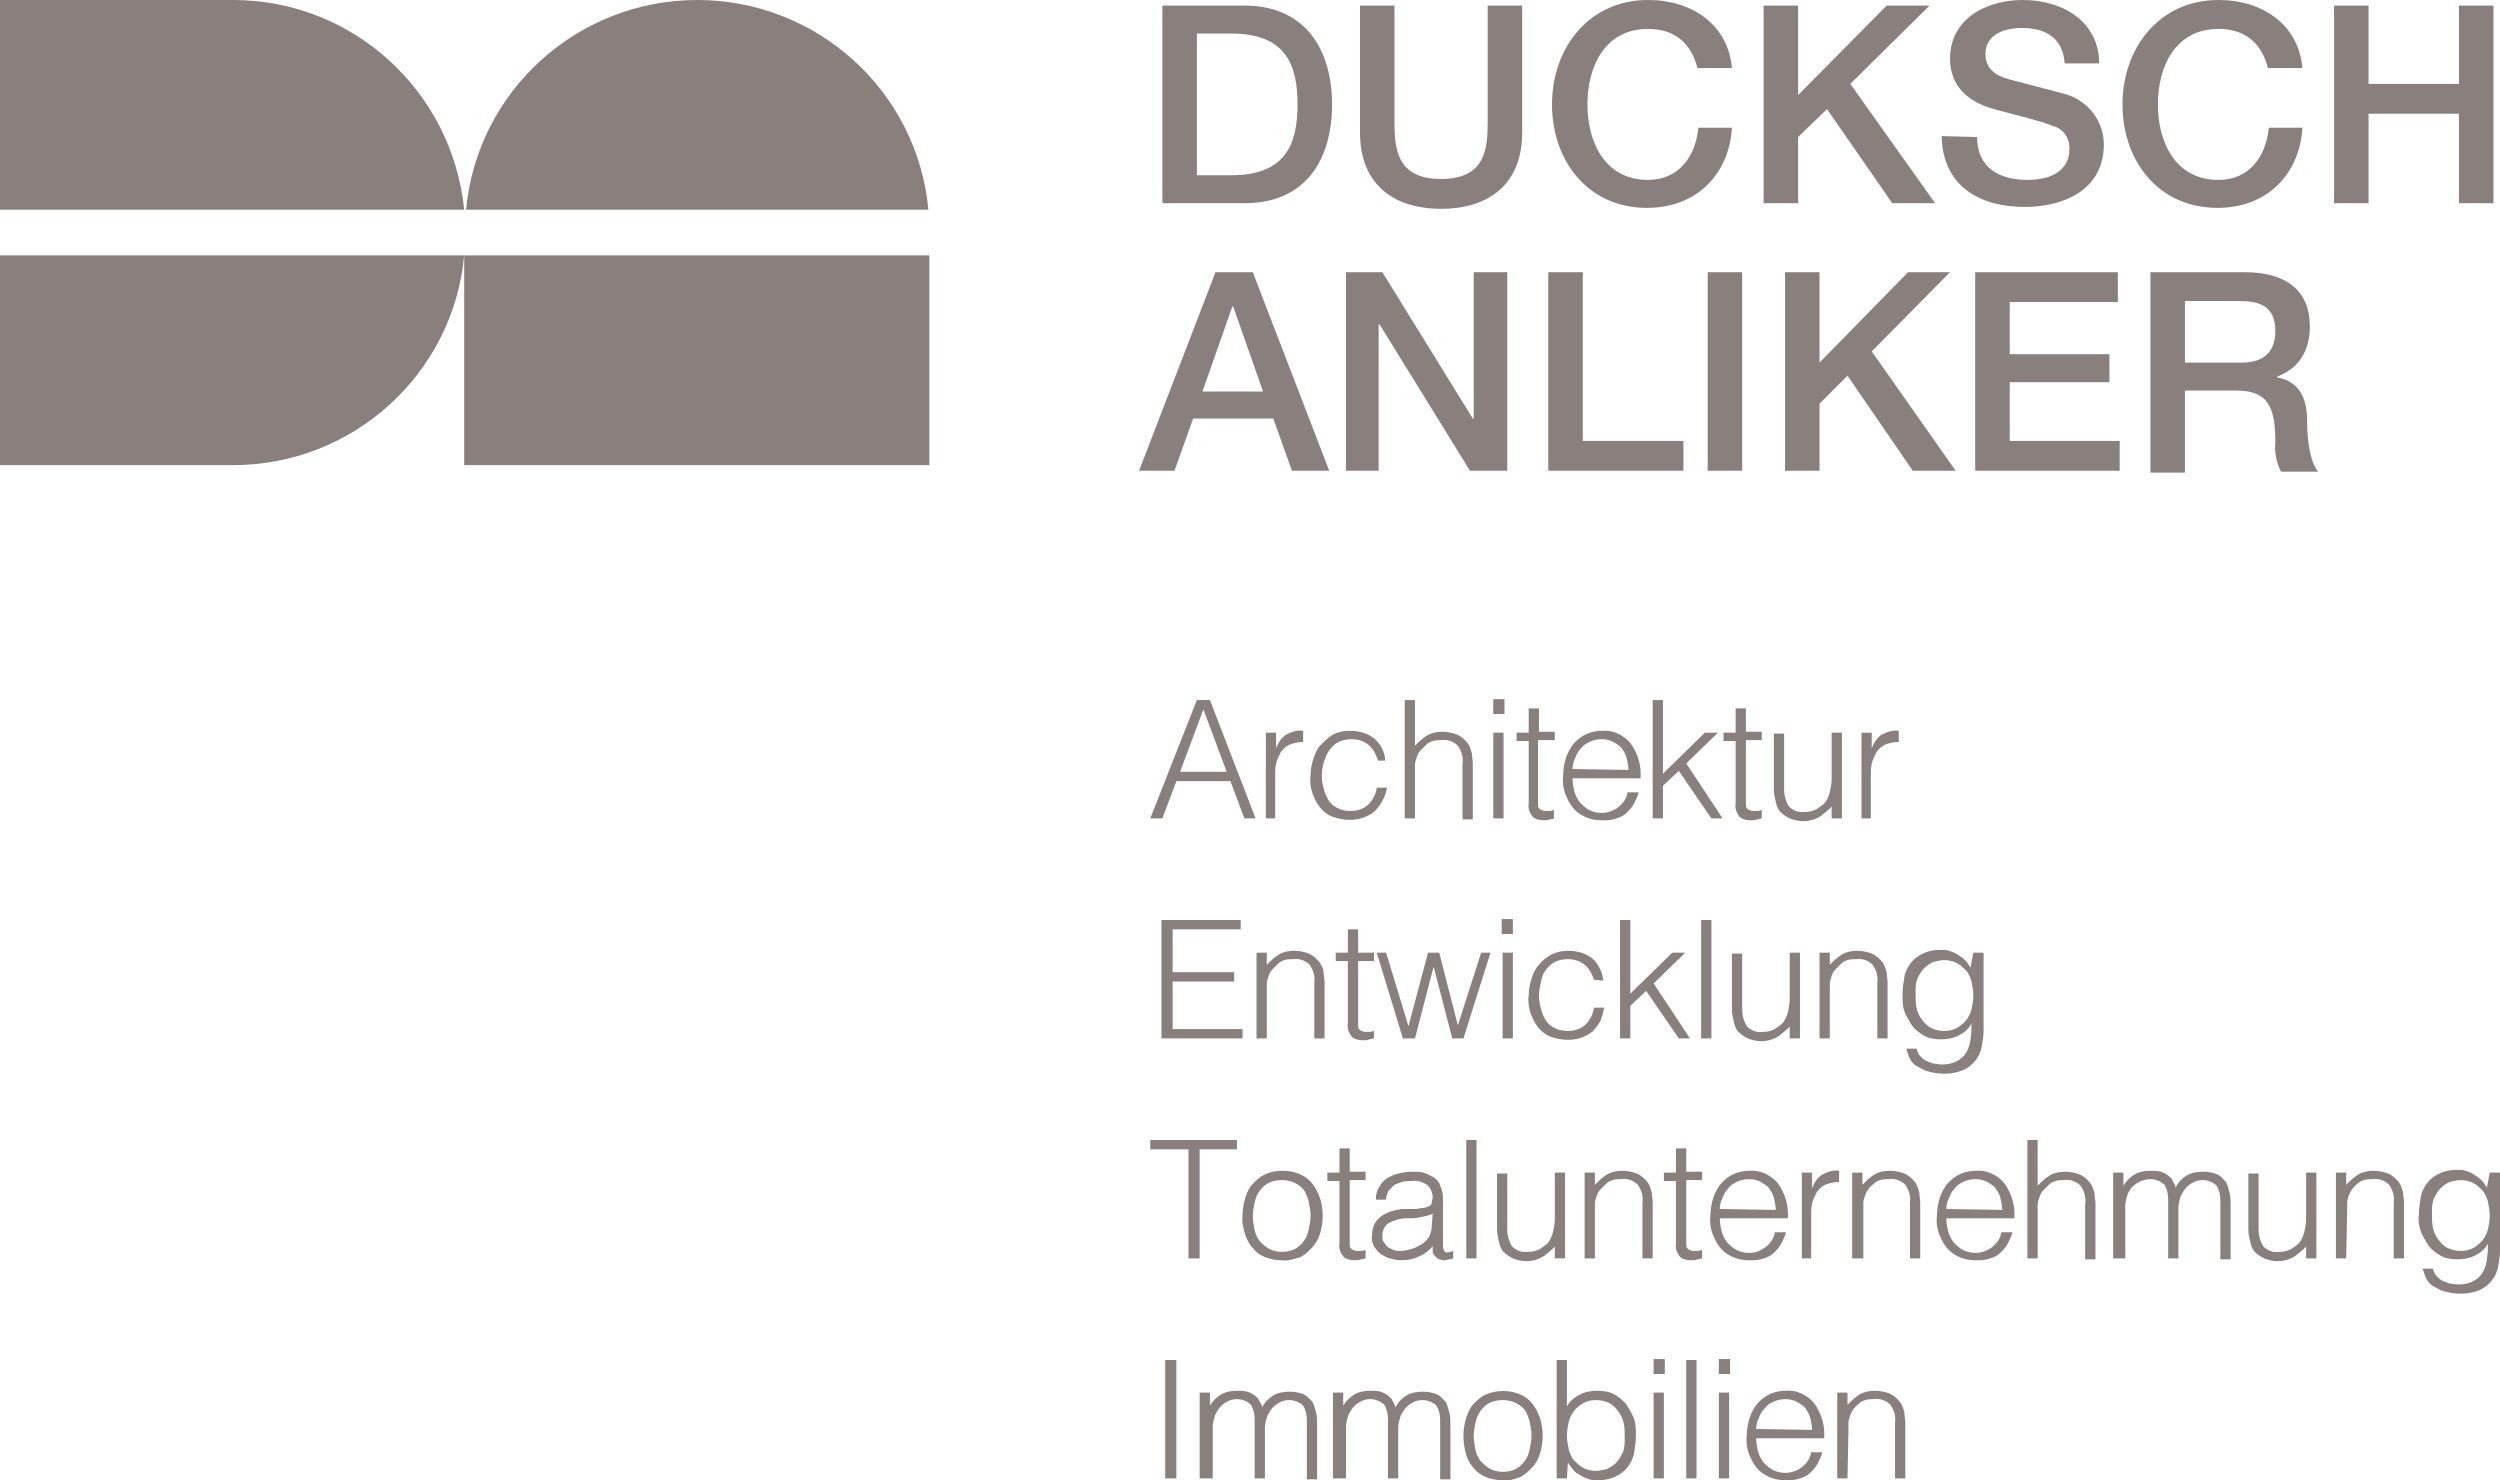 <?xml version="1.0" encoding="utf-8"?>
<!-- Generator: Adobe Illustrator 22.0.1, SVG Export Plug-In . SVG Version: 6.00 Build 0)  -->
<svg version="1.1" id="Ebene_1" xmlns="http://www.w3.org/2000/svg" xmlns:xlink="http://www.w3.org/1999/xlink" x="0px" y="0px"
	 viewBox="0 0 268.2 158.8" style="enable-background:new 0 0 268.2 158.8;" xml:space="preserve">
<style type="text/css">
	.st0{clip-path:url(#SVGID_2_);fill:#897F7C;}
	.st1{clip-path:url(#SVGID_4_);fill:#897F7C;}
	.st2{clip-path:url(#SVGID_6_);fill:#897F7C;}
	.st3{clip-path:url(#SVGID_8_);fill:#897F7C;}
	.st4{clip-path:url(#SVGID_10_);fill:#897F7C;}
	.st5{clip-path:url(#SVGID_12_);fill:#897F7C;}
	.st6{clip-path:url(#SVGID_14_);fill:#897F7C;}
	.st7{clip-path:url(#SVGID_16_);fill:#897F7C;}
	.st8{clip-path:url(#SVGID_18_);fill:#897F7C;}
	.st9{clip-path:url(#SVGID_20_);fill:#897F7C;}
	.st10{clip-path:url(#SVGID_22_);fill:#897F7C;}
	.st11{clip-path:url(#SVGID_24_);fill:#897F7C;}
	.st12{clip-path:url(#SVGID_26_);fill:#897F7C;}
	.st13{clip-path:url(#SVGID_28_);fill:#897F7C;}
	.st14{clip-path:url(#SVGID_30_);fill:#897F7C;}
	.st15{clip-path:url(#SVGID_32_);fill:#897F7C;}
	.st16{clip-path:url(#SVGID_34_);fill:#897F7C;}
	.st17{clip-path:url(#SVGID_36_);fill:#897F7C;}
	.st18{clip-path:url(#SVGID_38_);fill:#897F7C;}
	.st19{clip-path:url(#SVGID_40_);fill:#897F7C;}
	.st20{clip-path:url(#SVGID_42_);fill:#897F7C;}
	.st21{clip-path:url(#SVGID_44_);fill:#897F7C;}
	.st22{clip-path:url(#SVGID_46_);fill:#897F7C;}
	.st23{clip-path:url(#SVGID_48_);fill:#897F7C;}
	.st24{clip-path:url(#SVGID_50_);fill:#897F7C;}
	.st25{clip-path:url(#SVGID_52_);fill:#897F7C;}
	.st26{clip-path:url(#SVGID_54_);fill:#897F7C;}
	.st27{clip-path:url(#SVGID_56_);fill:#897F7C;}
	.st28{clip-path:url(#SVGID_58_);fill:#897F7C;}
	.st29{clip-path:url(#SVGID_60_);fill:#897F7C;}
	.st30{clip-path:url(#SVGID_62_);fill:#897F7C;}
	.st31{clip-path:url(#SVGID_64_);fill:#897F7C;}
	.st32{clip-path:url(#SVGID_66_);fill:#897F7C;}
	.st33{clip-path:url(#SVGID_68_);fill:#897F7C;}
	.st34{clip-path:url(#SVGID_70_);fill:#897F7C;}
	.st35{clip-path:url(#SVGID_72_);fill:#897F7C;}
	.st36{clip-path:url(#SVGID_74_);fill:#897F7C;}
	.st37{clip-path:url(#SVGID_76_);fill:#897F7C;}
	.st38{clip-path:url(#SVGID_78_);fill:#897F7C;}
	.st39{clip-path:url(#SVGID_80_);fill:#897F7C;}
	.st40{clip-path:url(#SVGID_82_);fill:#897F7C;}
	.st41{clip-path:url(#SVGID_84_);fill:#897F7C;}
	.st42{clip-path:url(#SVGID_86_);fill:#897F7C;}
	.st43{clip-path:url(#SVGID_88_);fill:#897F7C;}
	.st44{clip-path:url(#SVGID_90_);fill:#897F7C;}
	.st45{clip-path:url(#SVGID_92_);fill:#897F7C;}
	.st46{clip-path:url(#SVGID_94_);fill:#897F7C;}
	.st47{clip-path:url(#SVGID_96_);fill:#897F7C;}
	.st48{clip-path:url(#SVGID_98_);fill:#897F7C;}
	.st49{clip-path:url(#SVGID_100_);fill:#897F7C;}
	.st50{clip-path:url(#SVGID_102_);fill:#897F7C;}
	.st51{clip-path:url(#SVGID_104_);fill:#897F7C;}
	.st52{clip-path:url(#SVGID_106_);fill:#897F7C;}
	.st53{clip-path:url(#SVGID_108_);fill:#897F7C;}
	.st54{clip-path:url(#SVGID_110_);fill:#897F7C;}
	.st55{clip-path:url(#SVGID_112_);fill:#897F7C;}
	.st56{clip-path:url(#SVGID_114_);fill:#897F7C;}
	.st57{clip-path:url(#SVGID_116_);fill:#897F7C;}
	.st58{clip-path:url(#SVGID_118_);fill:#897F7C;}
	.st59{clip-path:url(#SVGID_120_);fill:#897F7C;}
	.st60{clip-path:url(#SVGID_122_);fill:#897F7C;}
	.st61{clip-path:url(#SVGID_124_);fill:#897F7C;}
	.st62{clip-path:url(#SVGID_126_);fill:#897F7C;}
	.st63{clip-path:url(#SVGID_128_);fill:#897F7C;}
	.st64{clip-path:url(#SVGID_130_);fill:#897F7C;}
	.st65{clip-path:url(#SVGID_132_);fill:#897F7C;}
	.st66{clip-path:url(#SVGID_134_);fill:#897F7C;}
</style>
<g>
	<defs>
		<path id="SVGID_1_" d="M126.6,82.8h5l-2.5-6.7L126.6,82.8z M123.4,87.8l5-12.7h1.4l4.9,12.7h-1.2l-1.5-4h-5.8l-1.5,4H123.4z"/>
	</defs>
	<clipPath id="SVGID_2_">
		<use xlink:href="#SVGID_1_"  style="overflow:visible;"/>
	</clipPath>
	<rect x="118.4" y="70.1" class="st0" width="21.3" height="22.7"/>
</g>
<g>
	<defs>
		<path id="SVGID_3_" d="M136.9,87.8h-1.1v-9.2h1.1v1.7h0c0.2-0.6,0.6-1.2,1.1-1.5c0.6-0.3,1.2-0.5,1.8-0.4v1.2
			c-0.5,0-1,0.1-1.5,0.3c-0.4,0.2-0.7,0.5-0.9,0.8c-0.2,0.4-0.4,0.8-0.5,1.2c-0.1,0.5-0.1,1-0.1,1.5V87.8z"/>
	</defs>
	<clipPath id="SVGID_4_">
		<use xlink:href="#SVGID_3_"  style="overflow:visible;"/>
	</clipPath>
	<rect x="130.9" y="73.4" class="st1" width="14.1" height="19.4"/>
</g>
<g>
	<defs>
		<path id="SVGID_5_" d="M147.8,81.5c-0.2-0.6-0.5-1.2-1-1.6c-0.5-0.4-1.1-0.6-1.8-0.6c-0.5,0-1,0.1-1.4,0.3c-0.4,0.2-0.7,0.5-1,0.9
			c-0.3,0.4-0.4,0.8-0.6,1.3c-0.1,0.5-0.2,0.9-0.2,1.4c0,0.5,0.1,1,0.2,1.4c0.1,0.4,0.3,0.9,0.5,1.2c0.2,0.4,0.6,0.7,1,0.9
			c0.4,0.2,0.9,0.3,1.4,0.3c0.7,0,1.4-0.2,1.9-0.7c0.5-0.5,0.8-1.1,0.9-1.8h1.1c-0.1,0.5-0.2,0.9-0.5,1.4c-0.2,0.4-0.5,0.8-0.8,1.1
			c-0.3,0.3-0.7,0.5-1.2,0.7c-1.1,0.4-2.3,0.3-3.4-0.1c-0.5-0.2-1-0.6-1.3-1c-0.4-0.5-0.6-1-0.8-1.5c-0.2-0.6-0.3-1.3-0.2-1.9
			c0-0.6,0.1-1.2,0.3-1.8c0.2-0.6,0.4-1.1,0.8-1.5c0.4-0.4,0.8-0.8,1.3-1.1c0.6-0.3,1.2-0.4,1.8-0.4c0.9,0,1.8,0.2,2.6,0.8
			c0.7,0.6,1.2,1.5,1.2,2.4H147.8z"/>
	</defs>
	<clipPath id="SVGID_6_">
		<use xlink:href="#SVGID_5_"  style="overflow:visible;"/>
	</clipPath>
	<rect x="135.8" y="73.4" class="st2" width="18.2" height="19.7"/>
</g>
<g>
	<defs>
		<path id="SVGID_7_" d="M150.7,87.8V75.1h1.1v4.9c0.4-0.4,0.8-0.8,1.3-1.1c0.5-0.3,1.1-0.4,1.6-0.4c0.5,0,1.1,0.1,1.6,0.3
			c0.5,0.2,0.9,0.6,1.2,1c0.2,0.3,0.3,0.7,0.4,1c0,0.4,0.1,0.7,0.1,1.1v6h-1.1v-6c0.1-0.7-0.1-1.3-0.5-1.9c-0.5-0.5-1.2-0.7-1.8-0.6
			c-0.3,0-0.6,0-0.9,0.1c-0.3,0.1-0.5,0.2-0.7,0.4c-0.2,0.2-0.4,0.4-0.6,0.6c-0.2,0.2-0.3,0.4-0.4,0.7c-0.1,0.3-0.2,0.6-0.2,0.8
			c0,0.3,0,0.6,0,0.9v4.9H150.7z"/>
	</defs>
	<clipPath id="SVGID_8_">
		<use xlink:href="#SVGID_7_"  style="overflow:visible;"/>
	</clipPath>
	<rect x="145.7" y="70.1" class="st3" width="17.3" height="22.7"/>
</g>
<g>
	<defs>
		<path id="SVGID_9_" d="M160.2,87.8v-9.2h1.1v9.2L160.2,87.8z M160.2,76.6v-1.6h1.2v1.6H160.2z"/>
	</defs>
	<clipPath id="SVGID_10_">
		<use xlink:href="#SVGID_9_"  style="overflow:visible;"/>
	</clipPath>
	<rect x="155.2" y="70.1" class="st4" width="11.2" height="22.7"/>
</g>
<g>
	<defs>
		<path id="SVGID_11_" d="M166.8,87.8c-0.1,0-0.3,0.1-0.5,0.1c-0.2,0.1-0.5,0.1-0.7,0.1c-0.4,0-0.9-0.1-1.2-0.4
			c-0.3-0.4-0.5-0.9-0.4-1.4v-6.7h-1.3v-0.9h1.3v-2.6h1.1v2.5h1.7v0.9H165v6.3c0,0.2,0,0.4,0,0.6c0,0.1,0,0.3,0.1,0.4
			c0.1,0.1,0.2,0.2,0.3,0.2c0.2,0.1,0.3,0.1,0.5,0.1c0.1,0,0.3,0,0.4,0c0.1,0,0.3-0.1,0.4-0.1V87.8z"/>
	</defs>
	<clipPath id="SVGID_12_">
		<use xlink:href="#SVGID_11_"  style="overflow:visible;"/>
	</clipPath>
	<rect x="157.6" y="71.1" class="st5" width="14.1" height="22"/>
</g>
<g>
	<defs>
		<path id="SVGID_13_" d="M174.7,82.6c0-0.4-0.1-0.9-0.2-1.3c-0.1-0.4-0.3-0.7-0.5-1c-0.2-0.3-0.6-0.5-0.9-0.7
			c-0.4-0.2-0.8-0.3-1.3-0.3c-0.4,0-0.9,0.1-1.3,0.3c-0.4,0.2-0.7,0.4-0.9,0.7c-0.3,0.3-0.5,0.7-0.6,1c-0.2,0.4-0.3,0.8-0.3,1.2
			L174.7,82.6z M168.7,83.5c0,0.5,0.1,1,0.2,1.4c0.1,0.4,0.3,0.8,0.6,1.2c0.3,0.3,0.6,0.6,1,0.8c1,0.5,2.2,0.4,3.1-0.3
			c0.5-0.4,0.9-0.9,1-1.6h1.2c-0.1,0.4-0.3,0.8-0.5,1.2c-0.2,0.4-0.5,0.7-0.8,1c-0.3,0.3-0.7,0.5-1.1,0.6c-0.5,0.2-1,0.2-1.5,0.2
			c-0.7,0-1.3-0.1-1.9-0.4c-0.5-0.2-1-0.6-1.3-1c-0.4-0.5-0.6-1-0.8-1.5c-0.2-0.6-0.3-1.2-0.2-1.9c0-0.6,0.1-1.3,0.3-1.9
			c0.2-0.6,0.5-1.1,0.8-1.5c0.4-0.4,0.8-0.8,1.3-1c0.6-0.3,1.2-0.4,1.8-0.4c1.1-0.1,2.2,0.4,3,1.3c0.8,1.1,1.2,2.4,1.1,3.8
			L168.7,83.5z"/>
	</defs>
	<clipPath id="SVGID_14_">
		<use xlink:href="#SVGID_13_"  style="overflow:visible;"/>
	</clipPath>
	<rect x="162.5" y="73.4" class="st6" width="18.3" height="19.7"/>
</g>
<g>
	<defs>
		<polygon id="SVGID_15_" points="177.3,87.8 177.3,75.1 178.4,75.1 178.4,83 182.9,78.6 184.3,78.6 180.9,81.9 184.8,87.8 
			183.6,87.8 180.1,82.7 178.4,84.3 178.4,87.8 		"/>
	</defs>
	<clipPath id="SVGID_16_">
		<use xlink:href="#SVGID_15_"  style="overflow:visible;"/>
	</clipPath>
	<rect x="172.3" y="70.1" class="st7" width="17.4" height="22.7"/>
</g>
<g>
	<defs>
		<path id="SVGID_17_" d="M189,87.8c-0.1,0-0.3,0.1-0.5,0.1c-0.2,0.1-0.5,0.1-0.7,0.1c-0.4,0-0.9-0.1-1.2-0.4
			c-0.3-0.4-0.5-0.9-0.4-1.4v-6.7h-1.3v-0.9h1.3v-2.6h1.1v2.5h1.7v0.9h-1.7v6.3c0,0.2,0,0.4,0,0.6c0,0.1,0,0.3,0.1,0.4
			c0.1,0.1,0.2,0.2,0.3,0.2c0.2,0.1,0.3,0.1,0.5,0.1c0.1,0,0.3,0,0.4,0c0.1,0,0.3-0.1,0.4-0.1L189,87.8z"/>
	</defs>
	<clipPath id="SVGID_18_">
		<use xlink:href="#SVGID_17_"  style="overflow:visible;"/>
	</clipPath>
	<rect x="179.9" y="71.1" class="st8" width="14.1" height="22"/>
</g>
<g>
	<defs>
		<path id="SVGID_19_" d="M196.5,78.6h1.1v9.2h-1.1v-1.3c-0.1,0.2-0.3,0.3-0.5,0.5c-0.2,0.2-0.4,0.3-0.6,0.5
			c-0.3,0.2-0.5,0.3-0.8,0.4c-0.3,0.1-0.7,0.2-1.1,0.2c-0.5,0-1-0.1-1.5-0.3c-0.4-0.2-0.7-0.4-1-0.7c-0.3-0.3-0.4-0.7-0.5-1.1
			c-0.1-0.4-0.2-0.9-0.2-1.3v-6h1.1v6c0,0.7,0.2,1.3,0.5,1.8c0.5,0.5,1.1,0.7,1.8,0.6c0.4,0,0.8-0.1,1.2-0.3
			c0.3-0.2,0.6-0.4,0.9-0.7c0.2-0.3,0.4-0.7,0.5-1.1c0.1-0.5,0.2-0.9,0.2-1.4L196.5,78.6z"/>
	</defs>
	<clipPath id="SVGID_20_">
		<use xlink:href="#SVGID_19_"  style="overflow:visible;"/>
	</clipPath>
	<rect x="185.3" y="73.6" class="st9" width="17.3" height="19.4"/>
</g>
<g>
	<defs>
		<path id="SVGID_21_" d="M200.8,87.8h-1.1v-9.2h1.1v1.7h0c0.2-0.6,0.6-1.2,1.1-1.5c0.6-0.3,1.2-0.5,1.8-0.4v1.2
			c-0.5,0-1,0.1-1.5,0.3c-0.4,0.2-0.7,0.5-0.9,0.8c-0.2,0.4-0.4,0.8-0.5,1.2c-0.1,0.5-0.1,1-0.1,1.5V87.8z"/>
	</defs>
	<clipPath id="SVGID_22_">
		<use xlink:href="#SVGID_21_"  style="overflow:visible;"/>
	</clipPath>
	<rect x="194.7" y="73.4" class="st10" width="14.1" height="19.4"/>
</g>
<g>
	<defs>
		<polygon id="SVGID_23_" points="124.6,111.4 124.6,98.7 133.1,98.7 133.1,99.7 125.8,99.7 125.8,104.3 132.4,104.3 132.4,105.3 
			125.8,105.3 125.8,110.4 133.3,110.4 133.3,111.4 		"/>
	</defs>
	<clipPath id="SVGID_24_">
		<use xlink:href="#SVGID_23_"  style="overflow:visible;"/>
	</clipPath>
	<rect x="119.6" y="93.7" class="st11" width="18.7" height="22.7"/>
</g>
<g>
	<defs>
		<path id="SVGID_25_" d="M135.9,111.4h-1.1v-9.2h1.1v1.3c0.4-0.4,0.8-0.8,1.3-1.1c0.5-0.3,1.1-0.4,1.6-0.4c0.5,0,1.1,0.1,1.6,0.3
			c0.5,0.2,0.9,0.6,1.2,1c0.2,0.3,0.4,0.7,0.4,1c0,0.4,0.1,0.7,0.1,1.1v6H141v-6c0.1-0.7-0.1-1.3-0.5-1.9c-0.5-0.5-1.2-0.7-1.8-0.6
			c-0.3,0-0.6,0-0.9,0.1c-0.3,0.1-0.5,0.2-0.7,0.4c-0.2,0.2-0.4,0.4-0.6,0.6c-0.2,0.2-0.3,0.4-0.4,0.7c-0.1,0.3-0.2,0.6-0.2,0.8
			c0,0.3,0,0.6,0,0.9L135.9,111.4z"/>
	</defs>
	<clipPath id="SVGID_26_">
		<use xlink:href="#SVGID_25_"  style="overflow:visible;"/>
	</clipPath>
	<rect x="129.8" y="97" class="st12" width="17.3" height="19.4"/>
</g>
<g>
	<defs>
		<path id="SVGID_27_" d="M147.4,111.4c-0.1,0-0.3,0.1-0.5,0.1c-0.2,0.1-0.5,0.1-0.7,0.1c-0.4,0-0.9-0.1-1.2-0.4
			c-0.3-0.4-0.5-0.9-0.4-1.4v-6.7h-1.3v-0.9h1.3v-2.5h1.1v2.5h1.7v0.9h-1.7v6.3c0,0.2,0,0.4,0,0.6c0,0.1,0,0.3,0.1,0.4
			c0.1,0.1,0.2,0.2,0.3,0.2c0.2,0.1,0.3,0.1,0.5,0.1c0.1,0,0.3,0,0.4,0c0.1,0,0.3-0.1,0.4-0.1V111.4z"/>
	</defs>
	<clipPath id="SVGID_28_">
		<use xlink:href="#SVGID_27_"  style="overflow:visible;"/>
	</clipPath>
	<rect x="138.3" y="94.7" class="st13" width="14.1" height="22"/>
</g>
<g>
	<defs>
		<polygon id="SVGID_29_" points="156.4,110 158.9,102.2 159.9,102.2 157,111.4 155.8,111.4 153.8,103.7 153.8,103.7 151.8,111.4 
			150.5,111.4 147.7,102.2 148.7,102.2 151.1,110.1 153.2,102.2 154.4,102.2 		"/>
	</defs>
	<clipPath id="SVGID_30_">
		<use xlink:href="#SVGID_29_"  style="overflow:visible;"/>
	</clipPath>
	<rect x="142.7" y="97.2" class="st14" width="22.2" height="19.2"/>
</g>
<g>
	<defs>
		<path id="SVGID_31_" d="M161.2,111.4v-9.2h1.1v9.2H161.2z M161.1,100.2v-1.6h1.2v1.6H161.1z"/>
	</defs>
	<clipPath id="SVGID_32_">
		<use xlink:href="#SVGID_31_"  style="overflow:visible;"/>
	</clipPath>
	<rect x="156.1" y="93.7" class="st15" width="11.2" height="22.7"/>
</g>
<g>
	<defs>
		<path id="SVGID_33_" d="M171,105.1c-0.2-0.6-0.5-1.2-1-1.6c-0.5-0.4-1.1-0.6-1.8-0.6c-0.5,0-1,0.1-1.4,0.3c-0.4,0.2-0.7,0.5-1,0.9
			c-0.3,0.4-0.4,0.8-0.5,1.3c-0.1,0.5-0.2,0.9-0.2,1.4c0,0.5,0.1,1,0.2,1.4c0.1,0.4,0.3,0.9,0.5,1.2c0.2,0.4,0.6,0.7,1,0.9
			c0.4,0.2,0.9,0.3,1.4,0.3c0.7,0,1.4-0.2,1.9-0.7c0.5-0.5,0.8-1.1,0.9-1.8h1.1c-0.1,0.5-0.2,0.9-0.4,1.4c-0.2,0.4-0.5,0.8-0.8,1.1
			c-0.3,0.3-0.7,0.5-1.2,0.7c-1.1,0.4-2.3,0.3-3.4-0.1c-0.5-0.2-1-0.6-1.3-1c-0.4-0.5-0.6-1-0.8-1.5c-0.2-0.6-0.3-1.3-0.2-1.9
			c0-0.6,0.1-1.2,0.3-1.8c0.2-0.6,0.4-1.1,0.8-1.5c0.8-1,1.9-1.5,3.1-1.5c0.9,0,1.8,0.2,2.6,0.8c0.7,0.6,1.1,1.5,1.2,2.4L171,105.1z
			"/>
	</defs>
	<clipPath id="SVGID_34_">
		<use xlink:href="#SVGID_33_"  style="overflow:visible;"/>
	</clipPath>
	<rect x="159.1" y="97" class="st16" width="18.2" height="19.7"/>
</g>
<g>
	<defs>
		<polygon id="SVGID_35_" points="173.8,111.4 173.8,98.7 174.9,98.7 174.9,106.6 179.4,102.2 180.8,102.2 177.4,105.5 181.3,111.4 
			180.1,111.4 176.6,106.3 174.9,107.9 174.9,111.4 		"/>
	</defs>
	<clipPath id="SVGID_36_">
		<use xlink:href="#SVGID_35_"  style="overflow:visible;"/>
	</clipPath>
	<rect x="168.8" y="93.7" class="st17" width="17.4" height="22.7"/>
</g>
<g>
	<defs>
		<rect id="SVGID_37_" x="182.5" y="98.7" width="1.1" height="12.7"/>
	</defs>
	<clipPath id="SVGID_38_">
		<use xlink:href="#SVGID_37_"  style="overflow:visible;"/>
	</clipPath>
	<rect x="177.5" y="93.7" class="st18" width="11.1" height="22.7"/>
</g>
<g>
	<defs>
		<path id="SVGID_39_" d="M192,102.2h1.1v9.2H192v-1.3c-0.1,0.2-0.3,0.3-0.5,0.5c-0.2,0.2-0.4,0.3-0.6,0.5c-0.3,0.2-0.5,0.3-0.8,0.4
			c-0.3,0.1-0.7,0.2-1.1,0.2c-0.5,0-1-0.1-1.5-0.3c-0.4-0.2-0.7-0.4-1-0.7c-0.3-0.3-0.4-0.7-0.5-1.1c-0.1-0.4-0.2-0.9-0.2-1.3v-6
			h1.1v6c0,0.7,0.2,1.3,0.5,1.8c0.5,0.5,1.1,0.7,1.8,0.6c0.4,0,0.8-0.1,1.2-0.3c0.3-0.2,0.6-0.4,0.9-0.7c0.2-0.3,0.4-0.7,0.5-1.1
			c0.1-0.5,0.2-0.9,0.2-1.4L192,102.2z"/>
	</defs>
	<clipPath id="SVGID_40_">
		<use xlink:href="#SVGID_39_"  style="overflow:visible;"/>
	</clipPath>
	<rect x="180.8" y="97.2" class="st19" width="17.3" height="19.4"/>
</g>
<g>
	<defs>
		<path id="SVGID_41_" d="M196.3,111.4h-1.1v-9.2h1.1v1.3c0.4-0.4,0.8-0.8,1.3-1.1c0.5-0.3,1.1-0.4,1.6-0.4c0.5,0,1.1,0.1,1.6,0.3
			c0.5,0.2,0.9,0.6,1.2,1c0.2,0.3,0.3,0.7,0.4,1c0,0.4,0.1,0.7,0.1,1.1v6h-1.1v-6c0.1-0.7-0.1-1.3-0.5-1.9c-0.5-0.5-1.2-0.7-1.8-0.6
			c-0.3,0-0.6,0-0.9,0.1c-0.3,0.1-0.5,0.2-0.7,0.4c-0.2,0.2-0.4,0.4-0.6,0.6c-0.2,0.2-0.3,0.4-0.4,0.7c-0.1,0.3-0.2,0.6-0.2,0.8
			c0,0.3,0,0.6,0,0.9L196.3,111.4z"/>
	</defs>
	<clipPath id="SVGID_42_">
		<use xlink:href="#SVGID_41_"  style="overflow:visible;"/>
	</clipPath>
	<rect x="190.2" y="97" class="st20" width="17.3" height="19.4"/>
</g>
<g>
	<defs>
		<path id="SVGID_43_" d="M211.7,106.8c0-0.5-0.1-1-0.2-1.5c-0.1-0.4-0.3-0.9-0.6-1.2c-0.3-0.3-0.6-0.6-1-0.8
			c-0.4-0.2-0.9-0.3-1.3-0.3c-0.4,0-0.8,0.1-1.2,0.2c-0.4,0.2-0.7,0.4-1,0.7c-0.3,0.3-0.5,0.7-0.7,1.1c-0.2,0.5-0.2,1-0.2,1.5
			c0,0.5,0,1.1,0.1,1.6c0.1,0.5,0.3,0.9,0.6,1.3c0.3,0.4,0.6,0.7,1,0.9c0.4,0.2,0.9,0.3,1.4,0.3c0.5,0,0.9-0.1,1.3-0.3
			c0.4-0.2,0.7-0.5,1-0.8c0.3-0.4,0.5-0.8,0.6-1.2C211.6,107.8,211.7,107.4,211.7,106.8z M211.7,102.2h1.1v8.3
			c0,0.6-0.1,1.2-0.2,1.8c-0.1,0.5-0.3,1-0.7,1.5c-0.3,0.4-0.8,0.8-1.3,1c-1.2,0.5-2.6,0.5-3.9,0.1c-0.4-0.1-0.8-0.4-1.2-0.6
			c-0.3-0.2-0.5-0.5-0.7-0.9c-0.1-0.3-0.2-0.6-0.3-0.9h1.1c0.1,0.3,0.2,0.6,0.4,0.8c0.2,0.2,0.4,0.4,0.6,0.5
			c0.3,0.1,0.5,0.2,0.8,0.3c0.3,0,0.6,0.1,0.9,0.1c0.6,0,1.2-0.1,1.7-0.4c0.4-0.2,0.8-0.6,1-1c0.2-0.4,0.4-0.9,0.4-1.4
			c0.1-0.5,0.1-1,0.1-1.6c-0.3,0.6-0.8,1-1.4,1.3c-0.6,0.3-1.2,0.4-1.9,0.4c-0.6,0-1.3-0.1-1.8-0.4c-0.5-0.3-0.9-0.6-1.3-1.1
			c-0.3-0.5-0.6-1-0.8-1.5c-0.2-0.6-0.2-1.2-0.2-1.8c0-0.6,0.1-1.3,0.2-1.9c0.1-0.6,0.4-1.1,0.7-1.5c0.3-0.4,0.8-0.8,1.3-1
			c0.6-0.3,1.2-0.4,1.9-0.4c0.3,0,0.6,0,0.9,0.1c0.3,0.1,0.6,0.2,0.9,0.4c0.3,0.2,0.6,0.4,0.8,0.6c0.2,0.2,0.4,0.5,0.6,0.8h0
			L211.7,102.2z"/>
	</defs>
	<clipPath id="SVGID_44_">
		<use xlink:href="#SVGID_43_"  style="overflow:visible;"/>
	</clipPath>
	<rect x="199.3" y="97" class="st21" width="18.4" height="23.2"/>
</g>
<g>
	<defs>
		<polygon id="SVGID_45_" points="123.4,122.3 132.7,122.3 132.7,123.3 128.7,123.3 128.7,135 127.5,135 127.5,123.3 123.4,123.3 		
			"/>
	</defs>
	<clipPath id="SVGID_46_">
		<use xlink:href="#SVGID_45_"  style="overflow:visible;"/>
	</clipPath>
	<rect x="118.4" y="117.3" class="st22" width="19.3" height="22.7"/>
</g>
<g>
	<defs>
		<path id="SVGID_47_" d="M140.6,130.4c0-0.5-0.1-1-0.2-1.5c-0.1-0.4-0.3-0.9-0.5-1.2c-0.2-0.3-0.6-0.6-1-0.8
			c-0.4-0.2-0.9-0.3-1.4-0.3c-0.5,0-1,0.1-1.4,0.3c-0.4,0.2-0.7,0.5-1,0.9c-0.3,0.4-0.4,0.8-0.5,1.2c-0.1,0.5-0.2,1-0.2,1.4
			c0,0.5,0.1,1.1,0.2,1.6c0.1,0.4,0.3,0.9,0.6,1.2c0.3,0.3,0.6,0.6,1,0.8c0.4,0.2,0.9,0.3,1.3,0.3c0.5,0,1-0.1,1.4-0.3
			c0.4-0.2,0.7-0.5,1-0.9c0.3-0.4,0.4-0.8,0.5-1.2C140.5,131.4,140.6,130.9,140.6,130.4L140.6,130.4z M137.5,135.2
			c-0.6,0-1.1-0.1-1.7-0.3c-0.5-0.2-1-0.5-1.3-0.9c-0.4-0.4-0.7-0.9-0.9-1.5c-0.2-0.7-0.4-1.4-0.3-2.1c0-0.6,0.1-1.3,0.3-1.9
			c0.2-0.6,0.4-1.1,0.8-1.5c0.4-0.4,0.8-0.8,1.3-1c0.6-0.3,1.2-0.4,1.9-0.4c0.6,0,1.3,0.1,1.9,0.4c0.5,0.2,1,0.6,1.3,1
			c0.4,0.5,0.6,1,0.8,1.5c0.2,0.6,0.3,1.3,0.3,1.9c0,0.7-0.1,1.3-0.3,2c-0.2,0.6-0.5,1.1-0.9,1.5c-0.4,0.4-0.8,0.8-1.3,1
			C138.7,135.1,138.1,135.3,137.5,135.2z"/>
	</defs>
	<clipPath id="SVGID_48_">
		<use xlink:href="#SVGID_47_"  style="overflow:visible;"/>
	</clipPath>
	<rect x="128.2" y="120.6" class="st23" width="18.5" height="19.7"/>
</g>
<g>
	<defs>
		<path id="SVGID_49_" d="M146.5,135c-0.1,0-0.3,0.1-0.5,0.1c-0.2,0.1-0.5,0.1-0.7,0.1c-0.4,0-0.9-0.1-1.2-0.4
			c-0.3-0.4-0.5-0.9-0.4-1.4v-6.7h-1.3v-0.9h1.3v-2.6h1.1v2.5h1.7v0.9h-1.7v6.3c0,0.2,0,0.4,0,0.6c0,0.1,0,0.3,0.1,0.4
			c0.1,0.1,0.2,0.2,0.3,0.2c0.2,0.1,0.3,0.1,0.5,0.1c0.1,0,0.3,0,0.4,0c0.1,0,0.3-0.1,0.4-0.1V135z"/>
	</defs>
	<clipPath id="SVGID_50_">
		<use xlink:href="#SVGID_49_"  style="overflow:visible;"/>
	</clipPath>
	<rect x="137.3" y="118.3" class="st24" width="14.1" height="22"/>
</g>
<g>
	<defs>
		<path id="SVGID_51_" d="M153.7,130.2c-0.4,0.2-0.9,0.3-1.4,0.4c-0.5,0.1-0.9,0.1-1.4,0.1c-0.7,0-1.3,0.2-1.9,0.5
			c-0.5,0.3-0.7,0.8-0.7,1.4c0,0.3,0,0.5,0.2,0.7c0.1,0.2,0.3,0.4,0.4,0.5c0.2,0.1,0.4,0.2,0.6,0.3c0.2,0.1,0.5,0.1,0.7,0.1
			c0.4,0,0.8-0.1,1.2-0.2c0.4-0.1,0.7-0.3,1.1-0.5c0.3-0.2,0.6-0.5,0.8-0.8c0.2-0.4,0.3-0.8,0.3-1.2L153.7,130.2z M151.9,129.7
			c0.2,0,0.4-0.1,0.7-0.1c0.2,0,0.5-0.1,0.7-0.2c0.2-0.1,0.3-0.2,0.3-0.4c0-0.2,0.1-0.4,0.1-0.5c0-0.5-0.2-1-0.5-1.3
			c-0.5-0.4-1.1-0.6-1.8-0.5c-0.3,0-0.7,0-1,0.1c-0.3,0.1-0.6,0.2-0.8,0.3c-0.2,0.2-0.4,0.4-0.6,0.6c-0.2,0.3-0.3,0.7-0.3,1h-1.1
			c0-0.5,0.1-1,0.4-1.4c0.2-0.4,0.5-0.7,0.8-0.9c0.4-0.2,0.7-0.4,1.2-0.5c0.5-0.1,0.9-0.2,1.4-0.2c0.4,0,0.9,0,1.3,0.1
			c0.4,0.1,0.7,0.3,1.1,0.5c0.3,0.2,0.6,0.5,0.7,0.9c0.2,0.4,0.3,0.9,0.3,1.3v5c0,0.4,0.1,0.7,0.2,0.8c0.2,0.1,0.4,0.1,0.9-0.1v0.8
			c-0.1,0-0.2,0.1-0.4,0.1c-0.2,0-0.3,0.1-0.5,0.1c-0.2,0-0.3,0-0.5-0.1c-0.2,0-0.3-0.1-0.4-0.2c-0.1-0.1-0.2-0.2-0.3-0.3
			c-0.1-0.1-0.1-0.3-0.1-0.4c0-0.2,0-0.3,0-0.5c-0.4,0.5-1,0.9-1.5,1.1c-0.6,0.3-1.2,0.4-1.9,0.4c-0.4,0-0.8-0.1-1.2-0.2
			c-0.4-0.1-0.7-0.3-1-0.5c-0.3-0.2-0.5-0.5-0.7-0.8c-0.2-0.4-0.3-0.8-0.2-1.2c0-1.6,1.1-2.5,3.2-2.8L151.9,129.7z"/>
	</defs>
	<clipPath id="SVGID_52_">
		<use xlink:href="#SVGID_51_"  style="overflow:visible;"/>
	</clipPath>
	<rect x="142.3" y="120.6" class="st25" width="18.6" height="19.7"/>
</g>
<g>
	<defs>
		<rect id="SVGID_53_" x="157.3" y="122.3" width="1.1" height="12.7"/>
	</defs>
	<clipPath id="SVGID_54_">
		<use xlink:href="#SVGID_53_"  style="overflow:visible;"/>
	</clipPath>
	<rect x="152.3" y="117.3" class="st26" width="11.1" height="22.7"/>
</g>
<g>
	<defs>
		<path id="SVGID_55_" d="M166.8,125.8h1.1v9.2h-1.1v-1.3c-0.1,0.2-0.3,0.3-0.5,0.5c-0.2,0.2-0.4,0.3-0.6,0.5
			c-0.3,0.2-0.5,0.3-0.8,0.4c-0.3,0.1-0.7,0.2-1.1,0.2c-0.5,0-1-0.1-1.5-0.3c-0.4-0.2-0.7-0.4-1-0.7c-0.3-0.3-0.4-0.7-0.5-1.1
			c-0.1-0.4-0.2-0.9-0.2-1.3v-6h1.1v6c0,0.7,0.2,1.3,0.5,1.8c0.5,0.5,1.1,0.7,1.8,0.6c0.4,0,0.8-0.1,1.2-0.3
			c0.3-0.2,0.6-0.4,0.9-0.7c0.2-0.3,0.4-0.7,0.5-1.1c0.1-0.5,0.2-0.9,0.2-1.4L166.8,125.8z"/>
	</defs>
	<clipPath id="SVGID_56_">
		<use xlink:href="#SVGID_55_"  style="overflow:visible;"/>
	</clipPath>
	<rect x="155.6" y="120.8" class="st27" width="17.3" height="19.4"/>
</g>
<g>
	<defs>
		<path id="SVGID_57_" d="M171.1,135H170v-9.2h1.1v1.3c0.4-0.4,0.8-0.8,1.3-1.1c0.5-0.3,1.1-0.4,1.6-0.4c0.5,0,1.1,0.1,1.6,0.3
			c0.5,0.2,0.9,0.6,1.2,1c0.2,0.3,0.3,0.7,0.4,1c0,0.4,0.1,0.7,0.1,1.1v6h-1.1v-6c0.1-0.7-0.1-1.3-0.5-1.9c-0.5-0.5-1.2-0.7-1.8-0.6
			c-0.3,0-0.6,0-0.9,0.1c-0.3,0.1-0.5,0.2-0.7,0.4c-0.2,0.2-0.4,0.4-0.6,0.6c-0.2,0.2-0.3,0.4-0.4,0.7c-0.1,0.3-0.2,0.6-0.2,0.8
			c0,0.3,0,0.6,0,0.9L171.1,135z"/>
	</defs>
	<clipPath id="SVGID_58_">
		<use xlink:href="#SVGID_57_"  style="overflow:visible;"/>
	</clipPath>
	<rect x="165" y="120.6" class="st28" width="17.3" height="19.4"/>
</g>
<g>
	<defs>
		<path id="SVGID_59_" d="M182.6,135c-0.1,0-0.3,0.1-0.5,0.1c-0.2,0.1-0.5,0.1-0.7,0.1c-0.4,0-0.9-0.1-1.2-0.4
			c-0.3-0.4-0.5-0.9-0.4-1.4v-6.7h-1.3v-0.9h1.3v-2.6h1.1v2.5h1.7v0.9h-1.7v6.3c0,0.2,0,0.4,0,0.6c0,0.1,0,0.3,0.1,0.4
			c0.1,0.1,0.2,0.2,0.3,0.2c0.2,0.1,0.3,0.1,0.5,0.1c0.1,0,0.3,0,0.4,0c0.1,0,0.3-0.1,0.4-0.1V135z"/>
	</defs>
	<clipPath id="SVGID_60_">
		<use xlink:href="#SVGID_59_"  style="overflow:visible;"/>
	</clipPath>
	<rect x="173.5" y="118.3" class="st29" width="14.1" height="22"/>
</g>
<g>
	<defs>
		<path id="SVGID_61_" d="M190.5,129.8c0-0.4-0.1-0.9-0.2-1.3c-0.1-0.4-0.3-0.7-0.5-1c-0.2-0.3-0.6-0.5-0.9-0.7
			c-0.4-0.2-0.8-0.3-1.3-0.3c-0.4,0-0.9,0.1-1.3,0.3c-0.4,0.2-0.7,0.4-0.9,0.7c-0.3,0.3-0.5,0.7-0.6,1c-0.2,0.4-0.3,0.8-0.3,1.2
			L190.5,129.8z M184.5,130.7c0,0.5,0.1,1,0.2,1.4c0.1,0.4,0.3,0.8,0.6,1.2c0.3,0.3,0.6,0.6,1,0.8c1,0.5,2.2,0.4,3.1-0.3
			c0.5-0.4,0.9-0.9,1-1.6h1.2c-0.1,0.4-0.3,0.8-0.5,1.2c-0.2,0.4-0.5,0.7-0.8,1c-0.3,0.3-0.7,0.5-1.1,0.6c-0.5,0.2-1,0.2-1.5,0.2
			c-0.7,0-1.3-0.1-1.9-0.4c-0.5-0.2-1-0.6-1.3-1c-0.4-0.5-0.6-1-0.8-1.5c-0.2-0.6-0.3-1.2-0.2-1.9c0-0.6,0.1-1.3,0.3-1.9
			c0.2-0.6,0.5-1.1,0.8-1.5c0.4-0.4,0.8-0.8,1.3-1c0.6-0.3,1.2-0.4,1.8-0.4c1.1-0.1,2.2,0.4,3,1.3c0.8,1.1,1.2,2.4,1.1,3.8
			L184.5,130.7z"/>
	</defs>
	<clipPath id="SVGID_62_">
		<use xlink:href="#SVGID_61_"  style="overflow:visible;"/>
	</clipPath>
	<rect x="178.4" y="120.6" class="st30" width="18.3" height="19.7"/>
</g>
<g>
	<defs>
		<path id="SVGID_63_" d="M194.4,135h-1.1v-9.2h1.1v1.7h0c0.2-0.6,0.6-1.2,1.1-1.5c0.6-0.3,1.2-0.5,1.8-0.4v1.2
			c-0.5,0-1,0.1-1.5,0.3c-0.4,0.2-0.7,0.5-0.9,0.8c-0.2,0.4-0.4,0.8-0.5,1.2c-0.1,0.5-0.1,1-0.1,1.5V135z"/>
	</defs>
	<clipPath id="SVGID_64_">
		<use xlink:href="#SVGID_63_"  style="overflow:visible;"/>
	</clipPath>
	<rect x="188.3" y="120.6" class="st31" width="14.1" height="19.4"/>
</g>
<g>
	<defs>
		<path id="SVGID_65_" d="M199.8,135h-1.1v-9.2h1.1v1.3c0.4-0.4,0.8-0.8,1.3-1.1c0.5-0.3,1.1-0.4,1.6-0.4c0.5,0,1.1,0.1,1.6,0.3
			c0.5,0.2,0.9,0.6,1.2,1c0.2,0.3,0.3,0.7,0.4,1c0,0.4,0.1,0.7,0.1,1.1v6h-1.1v-6c0.1-0.7-0.1-1.3-0.5-1.9c-0.5-0.5-1.2-0.7-1.8-0.6
			c-0.3,0-0.6,0-0.9,0.1c-0.3,0.1-0.5,0.2-0.7,0.4c-0.4,0.3-0.7,0.7-0.9,1.2c-0.1,0.3-0.2,0.6-0.2,0.8c0,0.3,0,0.6,0,0.9V135z"/>
	</defs>
	<clipPath id="SVGID_66_">
		<use xlink:href="#SVGID_65_"  style="overflow:visible;"/>
	</clipPath>
	<rect x="193.7" y="120.6" class="st32" width="17.3" height="19.4"/>
</g>
<g>
	<defs>
		<path id="SVGID_67_" d="M214.8,129.8c0-0.4-0.1-0.9-0.2-1.3c-0.1-0.4-0.3-0.7-0.5-1c-0.2-0.3-0.6-0.5-0.9-0.7
			c-0.4-0.2-0.8-0.3-1.3-0.3c-0.4,0-0.9,0.1-1.3,0.3c-0.4,0.2-0.7,0.4-0.9,0.7c-0.3,0.3-0.5,0.7-0.6,1c-0.2,0.4-0.3,0.8-0.3,1.2
			L214.8,129.8z M208.8,130.7c0,0.5,0.1,1,0.2,1.4c0.1,0.4,0.3,0.8,0.6,1.2c0.3,0.3,0.6,0.6,1,0.8c1,0.5,2.2,0.4,3.1-0.3
			c0.5-0.4,0.9-0.9,1-1.6h1.2c-0.1,0.4-0.3,0.8-0.5,1.2c-0.2,0.4-0.5,0.7-0.8,1c-0.3,0.3-0.7,0.5-1.1,0.6c-0.5,0.2-1,0.2-1.5,0.2
			c-0.7,0-1.3-0.1-1.9-0.4c-0.5-0.2-1-0.6-1.3-1c-0.4-0.5-0.6-1-0.8-1.5c-0.2-0.6-0.3-1.2-0.2-1.9c0-0.6,0.1-1.3,0.3-1.9
			c0.2-0.6,0.5-1.1,0.8-1.5c0.4-0.4,0.8-0.8,1.3-1c0.6-0.3,1.2-0.4,1.8-0.4c1.1-0.1,2.2,0.4,3,1.3c0.8,1.1,1.2,2.4,1.1,3.8
			L208.8,130.7z"/>
	</defs>
	<clipPath id="SVGID_68_">
		<use xlink:href="#SVGID_67_"  style="overflow:visible;"/>
	</clipPath>
	<rect x="202.6" y="120.6" class="st33" width="18.3" height="19.7"/>
</g>
<g>
	<defs>
		<path id="SVGID_69_" d="M217.5,135v-12.7h1.1v4.9c0.4-0.4,0.8-0.8,1.3-1.1c0.5-0.3,1.1-0.4,1.6-0.4c0.5,0,1.1,0.1,1.6,0.3
			c0.5,0.2,0.9,0.6,1.2,1c0.2,0.3,0.3,0.7,0.4,1c0,0.4,0.1,0.7,0.1,1.1v6h-1.1v-6c0.1-0.7-0.1-1.3-0.5-1.9c-0.5-0.5-1.2-0.7-1.8-0.6
			c-0.3,0-0.6,0-0.9,0.1c-0.3,0.1-0.5,0.2-0.7,0.4c-0.2,0.2-0.4,0.4-0.6,0.6c-0.2,0.2-0.3,0.4-0.4,0.7c-0.1,0.3-0.2,0.6-0.2,0.8
			c0,0.3,0,0.6,0,0.9v4.9L217.5,135z"/>
	</defs>
	<clipPath id="SVGID_70_">
		<use xlink:href="#SVGID_69_"  style="overflow:visible;"/>
	</clipPath>
	<rect x="212.5" y="117.3" class="st34" width="17.3" height="22.7"/>
</g>
<g>
	<defs>
		<path id="SVGID_71_" d="M227.8,135h-1.1v-9.2h1.1v1.4h0c0.3-0.5,0.7-0.9,1.2-1.2c0.5-0.3,1.1-0.4,1.7-0.4c0.4,0,0.7,0,1.1,0.1
			c0.3,0.1,0.5,0.2,0.8,0.4c0.2,0.2,0.4,0.3,0.5,0.6c0.1,0.2,0.3,0.5,0.3,0.7c0.3-0.6,0.7-1,1.2-1.3c0.5-0.3,1.1-0.4,1.8-0.4
			c0.5,0,1,0.1,1.5,0.3c0.4,0.2,0.6,0.5,0.9,0.8c0.2,0.4,0.3,0.8,0.4,1.2c0.1,0.4,0.1,0.9,0.1,1.3v5.8h-1.1v-6.3
			c0-0.6-0.1-1.1-0.4-1.6c-0.4-0.4-1-0.6-1.5-0.6c-0.4,0-0.8,0.1-1.1,0.3c-0.4,0.2-0.7,0.5-0.9,0.8c-0.1,0.2-0.2,0.3-0.3,0.5
			c-0.1,0.2-0.1,0.4-0.2,0.6c0,0.2-0.1,0.4-0.1,0.7c0,0.2,0,0.4,0,0.6v4.9h-1.1v-6.3c0-0.6-0.1-1.1-0.4-1.6c-0.4-0.4-1-0.6-1.5-0.6
			c-0.8,0-1.6,0.4-2.1,1c-0.1,0.2-0.2,0.3-0.3,0.5c-0.1,0.2-0.1,0.4-0.2,0.6c0,0.2-0.1,0.4-0.1,0.7c0,0.2,0,0.4,0,0.6V135z"/>
	</defs>
	<clipPath id="SVGID_72_">
		<use xlink:href="#SVGID_71_"  style="overflow:visible;"/>
	</clipPath>
	<rect x="221.8" y="120.6" class="st35" width="22.5" height="19.4"/>
</g>
<g>
	<defs>
		<path id="SVGID_73_" d="M247.4,125.8h1.1v9.2h-1.1v-1.3c-0.1,0.2-0.3,0.3-0.5,0.5c-0.2,0.2-0.4,0.3-0.6,0.5
			c-0.3,0.2-0.5,0.3-0.8,0.4c-0.3,0.1-0.7,0.2-1.1,0.2c-0.5,0-1-0.1-1.5-0.3c-0.4-0.2-0.7-0.4-1-0.7c-0.3-0.3-0.4-0.7-0.5-1.1
			c-0.1-0.4-0.2-0.9-0.2-1.3v-6h1.1v6c0,0.7,0.2,1.3,0.5,1.8c0.5,0.5,1.1,0.7,1.8,0.6c0.4,0,0.8-0.1,1.2-0.3
			c0.3-0.2,0.6-0.4,0.9-0.7c0.2-0.3,0.4-0.7,0.5-1.1c0.1-0.5,0.2-0.9,0.2-1.4L247.4,125.8z"/>
	</defs>
	<clipPath id="SVGID_74_">
		<use xlink:href="#SVGID_73_"  style="overflow:visible;"/>
	</clipPath>
	<rect x="236.2" y="120.8" class="st36" width="17.3" height="19.4"/>
</g>
<g>
	<defs>
		<path id="SVGID_75_" d="M251.7,135h-1.1v-9.2h1.1v1.3c0.4-0.4,0.8-0.8,1.3-1.1c0.5-0.3,1.1-0.4,1.6-0.4c0.5,0,1.1,0.1,1.6,0.3
			c0.5,0.2,0.9,0.6,1.2,1c0.2,0.3,0.3,0.7,0.4,1c0,0.4,0.1,0.7,0.1,1.1v6h-1.1v-6c0.1-0.7-0.1-1.3-0.5-1.9c-0.5-0.5-1.2-0.7-1.8-0.6
			c-0.3,0-0.6,0-0.9,0.1c-0.3,0.1-0.5,0.2-0.7,0.4c-0.4,0.3-0.7,0.7-0.9,1.2c-0.1,0.3-0.2,0.6-0.2,0.8c0,0.3,0,0.6,0,0.9L251.7,135z
			"/>
	</defs>
	<clipPath id="SVGID_76_">
		<use xlink:href="#SVGID_75_"  style="overflow:visible;"/>
	</clipPath>
	<rect x="245.6" y="120.6" class="st37" width="17.3" height="19.4"/>
</g>
<g>
	<defs>
		<path id="SVGID_77_" d="M267.1,130.4c0-0.5-0.1-1-0.2-1.5c-0.1-0.4-0.3-0.9-0.6-1.2c-0.3-0.3-0.6-0.6-1-0.8
			c-0.4-0.2-0.9-0.3-1.3-0.3c-0.4,0-0.8,0.1-1.2,0.2c-0.4,0.2-0.7,0.4-1,0.7c-0.3,0.3-0.5,0.7-0.7,1.1c-0.2,0.5-0.2,1-0.2,1.5
			c0,0.5,0,1.1,0.1,1.6c0.1,0.5,0.3,0.9,0.6,1.3c0.3,0.4,0.6,0.7,1,0.9c0.4,0.2,0.9,0.3,1.4,0.3c0.5,0,0.9-0.1,1.3-0.3
			c0.4-0.2,0.7-0.5,1-0.8c0.3-0.4,0.5-0.8,0.6-1.2C267,131.4,267.1,131,267.1,130.4z M267.1,125.8h1.1v8.3c0,0.6-0.1,1.2-0.2,1.8
			c-0.1,0.5-0.3,1-0.7,1.5c-0.3,0.4-0.8,0.8-1.3,1c-1.2,0.5-2.6,0.5-3.9,0.1c-0.4-0.1-0.8-0.4-1.2-0.6c-0.3-0.2-0.5-0.5-0.7-0.9
			c-0.1-0.3-0.2-0.6-0.3-0.9h1.1c0.1,0.3,0.2,0.6,0.4,0.8c0.2,0.2,0.4,0.4,0.6,0.5c0.3,0.1,0.5,0.2,0.8,0.3c0.3,0,0.6,0.1,0.9,0.1
			c0.6,0,1.2-0.1,1.7-0.4c0.4-0.2,0.8-0.6,1-1c0.2-0.4,0.4-0.9,0.4-1.4c0.1-0.5,0.1-1,0.1-1.6c-0.3,0.6-0.8,1-1.4,1.3
			c-0.6,0.3-1.2,0.4-1.9,0.4c-0.6,0-1.3-0.1-1.8-0.4c-0.5-0.3-0.9-0.6-1.3-1.1c-0.3-0.5-0.6-1-0.8-1.5c-0.2-0.6-0.3-1.2-0.2-1.8
			c0-0.6,0.1-1.3,0.2-1.9c0.1-0.6,0.4-1.1,0.7-1.5c0.3-0.4,0.8-0.8,1.3-1c0.6-0.3,1.2-0.4,1.9-0.4c0.3,0,0.6,0,0.9,0.1
			c0.3,0.1,0.6,0.2,0.9,0.4c0.3,0.2,0.6,0.4,0.8,0.6c0.2,0.2,0.4,0.5,0.6,0.8h0L267.1,125.8z"/>
	</defs>
	<clipPath id="SVGID_78_">
		<use xlink:href="#SVGID_77_"  style="overflow:visible;"/>
	</clipPath>
	<rect x="254.7" y="120.6" class="st38" width="18.4" height="23.2"/>
</g>
<g>
	<defs>
		<rect id="SVGID_79_" x="125" y="145.9" width="1.2" height="12.7"/>
	</defs>
	<clipPath id="SVGID_80_">
		<use xlink:href="#SVGID_79_"  style="overflow:visible;"/>
	</clipPath>
	<rect x="120" y="140.9" class="st39" width="11.2" height="22.7"/>
</g>
<g>
	<defs>
		<path id="SVGID_81_" d="M129.8,158.6h-1.1v-9.2h1.1v1.4h0c0.3-0.5,0.7-0.9,1.2-1.2c0.5-0.3,1.1-0.4,1.7-0.4c0.4,0,0.7,0,1.1,0.1
			c0.3,0.1,0.5,0.2,0.8,0.4c0.2,0.2,0.4,0.3,0.5,0.6c0.1,0.2,0.3,0.4,0.3,0.7c0.3-0.6,0.7-1,1.2-1.3c0.5-0.3,1.1-0.4,1.8-0.4
			c0.5,0,1,0.1,1.5,0.3c0.4,0.2,0.6,0.5,0.9,0.8c0.2,0.4,0.3,0.8,0.4,1.2c0.1,0.4,0.1,0.9,0.1,1.3v5.8h-1.1v-6.3
			c0-0.6-0.1-1.1-0.4-1.6c-0.4-0.4-1-0.6-1.5-0.6c-0.4,0-0.8,0.1-1.1,0.3c-0.4,0.2-0.7,0.5-0.9,0.8c-0.1,0.2-0.2,0.3-0.3,0.5
			c-0.1,0.2-0.1,0.4-0.2,0.6c0,0.2-0.1,0.4-0.1,0.7c0,0.2,0,0.4,0,0.6v4.9h-1.1v-6.3c0-0.6-0.1-1.1-0.4-1.6c-0.4-0.4-1-0.6-1.5-0.6
			c-0.4,0-0.8,0.1-1.1,0.3c-0.4,0.2-0.7,0.5-0.9,0.8c-0.1,0.2-0.2,0.3-0.3,0.5c-0.1,0.2-0.1,0.4-0.2,0.6c0,0.2-0.1,0.4-0.1,0.7
			c0,0.2,0,0.4,0,0.6V158.6z"/>
	</defs>
	<clipPath id="SVGID_82_">
		<use xlink:href="#SVGID_81_"  style="overflow:visible;"/>
	</clipPath>
	<rect x="123.8" y="144.2" class="st40" width="22.5" height="19.4"/>
</g>
<g>
	<defs>
		<path id="SVGID_83_" d="M144.1,158.6h-1.1v-9.2h1.1v1.4h0c0.3-0.5,0.7-0.9,1.2-1.2c0.5-0.3,1.1-0.4,1.7-0.4c0.4,0,0.7,0,1.1,0.1
			c0.3,0.1,0.5,0.2,0.8,0.4c0.2,0.2,0.4,0.3,0.5,0.6c0.1,0.2,0.3,0.5,0.3,0.7c0.3-0.6,0.7-1,1.2-1.3c0.5-0.3,1.1-0.4,1.8-0.4
			c0.5,0,1,0.1,1.5,0.3c0.4,0.2,0.6,0.5,0.9,0.8c0.2,0.4,0.3,0.8,0.4,1.2c0.1,0.4,0.1,0.9,0.1,1.3v5.8h-1.1v-6.3
			c0-0.6-0.1-1.1-0.4-1.6c-0.4-0.4-1-0.6-1.5-0.6c-0.4,0-0.8,0.1-1.1,0.3c-0.4,0.2-0.7,0.5-0.9,0.8c-0.1,0.2-0.2,0.3-0.3,0.5
			c-0.1,0.2-0.1,0.4-0.2,0.6c0,0.2-0.1,0.4-0.1,0.7c0,0.2,0,0.4,0,0.6v4.9h-1.1v-6.3c0-0.6-0.1-1.1-0.4-1.6c-0.4-0.4-1-0.6-1.5-0.6
			c-0.4,0-0.8,0.1-1.1,0.3c-0.4,0.2-0.7,0.5-0.9,0.8c-0.1,0.2-0.2,0.3-0.3,0.5c-0.1,0.2-0.1,0.4-0.2,0.6c0,0.2-0.1,0.4-0.1,0.7
			c0,0.2,0,0.4,0,0.6V158.6z"/>
	</defs>
	<clipPath id="SVGID_84_">
		<use xlink:href="#SVGID_83_"  style="overflow:visible;"/>
	</clipPath>
	<rect x="138.1" y="144.2" class="st41" width="22.5" height="19.4"/>
</g>
<g>
	<defs>
		<path id="SVGID_85_" d="M164.3,154c0-0.5-0.1-1-0.2-1.5c-0.1-0.4-0.3-0.9-0.5-1.2c-0.2-0.3-0.6-0.6-1-0.8
			c-0.4-0.2-0.9-0.3-1.4-0.3c-0.5,0-1,0.1-1.4,0.3c-0.4,0.2-0.7,0.5-1,0.9c-0.3,0.4-0.4,0.8-0.5,1.2c-0.1,0.5-0.2,1-0.2,1.4
			c0,0.5,0.1,1.1,0.2,1.6c0.1,0.4,0.3,0.9,0.6,1.2c0.3,0.3,0.6,0.6,1,0.8c0.4,0.2,0.9,0.3,1.3,0.3c0.5,0,1-0.1,1.4-0.3
			c0.4-0.2,0.7-0.5,1-0.9c0.3-0.4,0.4-0.8,0.5-1.2C164.2,155,164.3,154.5,164.3,154L164.3,154z M161.2,158.8c-0.6,0-1.1-0.1-1.7-0.3
			c-0.5-0.2-1-0.5-1.3-0.9c-0.4-0.4-0.7-0.9-0.9-1.5c-0.2-0.7-0.3-1.4-0.3-2.1c0-0.6,0.1-1.3,0.3-1.9c0.2-0.6,0.4-1.1,0.8-1.5
			c0.4-0.4,0.8-0.8,1.3-1c1.2-0.5,2.5-0.5,3.7,0c0.5,0.2,1,0.6,1.3,1c0.4,0.5,0.6,1,0.8,1.5c0.2,0.6,0.3,1.3,0.3,1.9
			c0,0.7-0.1,1.3-0.3,2c-0.2,0.6-0.5,1.1-0.9,1.5c-0.4,0.4-0.8,0.8-1.3,1C162.4,158.7,161.8,158.9,161.2,158.8z"/>
	</defs>
	<clipPath id="SVGID_86_">
		<use xlink:href="#SVGID_85_"  style="overflow:visible;"/>
	</clipPath>
	<rect x="151.9" y="144.2" class="st42" width="18.5" height="19.7"/>
</g>
<g>
	<defs>
		<path id="SVGID_87_" d="M168.1,154c0,0.5,0.1,1,0.2,1.5c0.1,0.4,0.3,0.9,0.6,1.2c0.3,0.3,0.6,0.6,1,0.8c0.4,0.2,0.9,0.3,1.3,0.3
			c0.4,0,0.8-0.1,1.2-0.2c0.4-0.2,0.7-0.4,1-0.7c0.3-0.3,0.5-0.7,0.7-1.1c0.2-0.5,0.2-1,0.2-1.5c0-0.5,0-1.1-0.1-1.6
			c-0.1-0.5-0.3-0.9-0.6-1.3c-0.3-0.4-0.6-0.7-1-0.9c-0.4-0.2-0.9-0.3-1.4-0.3c-0.5,0-0.9,0.1-1.3,0.3c-0.4,0.2-0.7,0.5-1,0.8
			c-0.3,0.4-0.5,0.8-0.6,1.2C168.2,153,168.1,153.5,168.1,154z M168.1,158.6H167v-12.7h1.1v5c0.3-0.6,0.8-1,1.4-1.3
			c0.6-0.3,1.2-0.4,1.9-0.4c0.6,0,1.3,0.1,1.8,0.4c0.5,0.3,0.9,0.6,1.3,1.1c0.3,0.5,0.6,1,0.8,1.5c0.2,0.6,0.2,1.2,0.2,1.8
			c0,0.6-0.1,1.3-0.2,1.9c-0.1,0.6-0.4,1.1-0.7,1.5c-0.3,0.4-0.8,0.8-1.3,1c-0.6,0.3-1.2,0.4-1.9,0.4c-0.3,0-0.6,0-0.9-0.1
			c-0.3-0.1-0.6-0.2-0.9-0.4c-0.3-0.2-0.6-0.3-0.8-0.6c-0.2-0.2-0.4-0.5-0.6-0.8h0L168.1,158.6z"/>
	</defs>
	<clipPath id="SVGID_88_">
		<use xlink:href="#SVGID_87_"  style="overflow:visible;"/>
	</clipPath>
	<rect x="162" y="140.9" class="st43" width="18.4" height="23"/>
</g>
<g>
	<defs>
		<path id="SVGID_89_" d="M177.4,158.6v-9.2h1.1v9.2H177.4z M177.4,147.4v-1.6h1.2v1.6H177.4z"/>
	</defs>
	<clipPath id="SVGID_90_">
		<use xlink:href="#SVGID_89_"  style="overflow:visible;"/>
	</clipPath>
	<rect x="172.4" y="140.9" class="st44" width="11.2" height="22.7"/>
</g>
<g>
	<defs>
		<rect id="SVGID_91_" x="180.9" y="145.9" width="1.1" height="12.7"/>
	</defs>
	<clipPath id="SVGID_92_">
		<use xlink:href="#SVGID_91_"  style="overflow:visible;"/>
	</clipPath>
	<rect x="175.9" y="140.9" class="st45" width="11.1" height="22.7"/>
</g>
<g>
	<defs>
		<path id="SVGID_93_" d="M184.4,158.6v-9.2h1.1v9.2H184.4z M184.4,147.4v-1.6h1.2v1.6H184.4z"/>
	</defs>
	<clipPath id="SVGID_94_">
		<use xlink:href="#SVGID_93_"  style="overflow:visible;"/>
	</clipPath>
	<rect x="179.4" y="140.9" class="st46" width="11.2" height="22.7"/>
</g>
<g>
	<defs>
		<path id="SVGID_95_" d="M194.4,153.4c0-0.4-0.1-0.9-0.2-1.3c-0.1-0.4-0.3-0.7-0.5-1c-0.2-0.3-0.6-0.5-0.9-0.7
			c-0.4-0.2-0.8-0.3-1.3-0.3c-0.4,0-0.9,0.1-1.3,0.3c-0.4,0.2-0.7,0.4-0.9,0.7c-0.3,0.3-0.5,0.7-0.6,1c-0.2,0.4-0.3,0.8-0.3,1.2
			L194.4,153.4z M188.4,154.3c0,0.5,0.1,1,0.2,1.4c0.1,0.4,0.3,0.8,0.6,1.2c0.3,0.3,0.6,0.6,1,0.8c1,0.5,2.2,0.4,3.1-0.3
			c0.5-0.4,0.9-0.9,1-1.6h1.2c-0.1,0.4-0.3,0.8-0.5,1.2c-0.2,0.4-0.5,0.7-0.8,1c-0.3,0.3-0.7,0.5-1.1,0.6c-0.5,0.2-1,0.2-1.5,0.2
			c-0.7,0-1.3-0.1-1.9-0.4c-0.5-0.2-1-0.6-1.3-1c-0.4-0.5-0.6-1-0.8-1.5c-0.2-0.6-0.3-1.2-0.2-1.9c0-0.6,0.1-1.3,0.3-1.9
			c0.2-0.6,0.5-1.1,0.8-1.5c0.4-0.4,0.8-0.8,1.3-1c0.6-0.3,1.2-0.4,1.8-0.4c1.1-0.1,2.2,0.4,3,1.3c0.8,1.1,1.2,2.4,1.1,3.8
			L188.4,154.3z"/>
	</defs>
	<clipPath id="SVGID_96_">
		<use xlink:href="#SVGID_95_"  style="overflow:visible;"/>
	</clipPath>
	<rect x="182.3" y="144.2" class="st47" width="18.3" height="19.7"/>
</g>
<g>
	<defs>
		<path id="SVGID_97_" d="M198.2,158.6h-1.1v-9.2h1.1v1.3c0.4-0.4,0.8-0.8,1.3-1.1c0.5-0.3,1.1-0.4,1.6-0.4c0.5,0,1.1,0.1,1.6,0.3
			c0.5,0.2,0.9,0.6,1.2,1c0.2,0.3,0.3,0.7,0.4,1c0,0.4,0.1,0.7,0.1,1.1v6h-1.1v-6c0.1-0.7-0.1-1.3-0.5-1.9c-0.5-0.5-1.2-0.7-1.8-0.6
			c-0.3,0-0.6,0-0.9,0.1c-0.3,0.1-0.5,0.2-0.7,0.4c-0.4,0.3-0.7,0.7-0.9,1.2c-0.1,0.3-0.2,0.6-0.2,0.8c0,0.3,0,0.6,0,0.9
			L198.2,158.6z"/>
	</defs>
	<clipPath id="SVGID_98_">
		<use xlink:href="#SVGID_97_"  style="overflow:visible;"/>
	</clipPath>
	<rect x="192.1" y="144.2" class="st48" width="17.3" height="19.4"/>
</g>
<g>
	<defs>
		<path id="SVGID_99_" d="M124.7,0.6h8.8c6.6,0,9.4,4.8,9.4,10.6c0,5.9-2.8,10.6-9.4,10.6h-8.8V0.6z M128.4,18.8h3.7
			c5.8,0,7.1-3.3,7.1-7.6c0-4.3-1.3-7.6-7.1-7.6h-3.7V18.8z"/>
	</defs>
	<clipPath id="SVGID_100_">
		<use xlink:href="#SVGID_99_"  style="overflow:visible;"/>
	</clipPath>
	<rect x="119.7" y="-4.4" class="st49" width="28.2" height="31.3"/>
</g>
<g>
	<defs>
		<path id="SVGID_101_" d="M145.9,0.6h3.7v12.4c0,2.9,0.2,6.2,5,6.2c4.8,0,5-3.3,5-6.2V0.6h3.7v13.6c0,5.5-3.5,8.2-8.7,8.2
			c-5.2,0-8.7-2.7-8.7-8.2L145.9,0.6z"/>
	</defs>
	<clipPath id="SVGID_102_">
		<use xlink:href="#SVGID_101_"  style="overflow:visible;"/>
	</clipPath>
	<rect x="140.9" y="-4.4" class="st50" width="27.5" height="31.8"/>
</g>
<g>
	<defs>
		<path id="SVGID_103_" d="M182.1,7.3c-0.6-2.4-2.2-4.2-5.3-4.2c-4.6,0-6.5,4-6.5,8.1c0,4.1,1.9,8.1,6.5,8.1c3.3,0,5.1-2.5,5.4-5.6
			h3.6c-0.3,5.1-3.9,8.6-9.1,8.6c-6.4,0-10.2-5.1-10.2-11.1S170.4,0,176.8,0c4.8,0,8.6,2.7,9,7.3H182.1z"/>
	</defs>
	<clipPath id="SVGID_104_">
		<use xlink:href="#SVGID_103_"  style="overflow:visible;"/>
	</clipPath>
	<rect x="161.6" y="-5" class="st51" width="29.3" height="32.3"/>
</g>
<g>
	<defs>
		<polygon id="SVGID_105_" points="189.2,0.6 192.9,0.6 192.9,10.2 202.4,0.6 207,0.6 198.5,9 207.6,21.8 203,21.8 196,11.7 
			192.9,14.7 192.9,21.8 189.2,21.8 		"/>
	</defs>
	<clipPath id="SVGID_106_">
		<use xlink:href="#SVGID_105_"  style="overflow:visible;"/>
	</clipPath>
	<rect x="184.2" y="-4.4" class="st52" width="28.4" height="31.3"/>
</g>
<g>
	<defs>
		<path id="SVGID_107_" d="M212.1,14.7c0,3.3,2.4,4.6,5.4,4.6c3.3,0,4.5-1.6,4.5-3.2c0.1-1.2-0.6-2.3-1.8-2.6
			c-1.5-0.6-3.4-1-6.3-1.8c-3.6-1-4.7-3.2-4.7-5.4c0-4.3,3.9-6.3,7.8-6.3c4.4,0,8.2,2.4,8.2,6.8h-3.7c-0.2-2.7-2-3.8-4.6-3.8
			c-1.7,0-3.9,0.6-3.9,2.8c0,1.5,1,2.3,2.5,2.7c0.3,0.1,5,1.3,6.1,1.6c2.4,0.7,4.1,2.9,4.1,5.4c0,4.8-4.2,6.7-8.5,6.7
			c-4.9,0-8.8-2.3-8.9-7.6L212.1,14.7z"/>
	</defs>
	<clipPath id="SVGID_108_">
		<use xlink:href="#SVGID_107_"  style="overflow:visible;"/>
	</clipPath>
	<rect x="203.4" y="-5" class="st53" width="27.3" height="32.3"/>
</g>
<g>
	<defs>
		<path id="SVGID_109_" d="M243.3,7.3c-0.6-2.4-2.2-4.2-5.3-4.2c-4.6,0-6.5,4-6.5,8.1c0,4.1,1.9,8.1,6.5,8.1c3.3,0,5.1-2.5,5.4-5.6
			h3.6c-0.3,5.1-3.9,8.6-9.1,8.6c-6.4,0-10.2-5.1-10.2-11.1S231.6,0,238,0c4.8,0,8.6,2.7,9,7.3H243.3z"/>
	</defs>
	<clipPath id="SVGID_110_">
		<use xlink:href="#SVGID_109_"  style="overflow:visible;"/>
	</clipPath>
	<rect x="222.8" y="-5" class="st54" width="29.2" height="32.3"/>
</g>
<g>
	<defs>
		<polygon id="SVGID_111_" points="250.4,0.6 254.1,0.6 254.1,9 263.8,9 263.8,0.6 267.5,0.6 267.5,21.8 263.8,21.8 263.8,12.2 
			254.1,12.2 254.1,21.8 250.4,21.8 		"/>
	</defs>
	<clipPath id="SVGID_112_">
		<use xlink:href="#SVGID_111_"  style="overflow:visible;"/>
	</clipPath>
	<rect x="245.4" y="-4.4" class="st55" width="27.1" height="31.3"/>
</g>
<g>
	<defs>
		<path id="SVGID_113_" d="M130.4,29.2h4l8.2,21.3h-4l-2-5.6H128l-2,5.6h-3.8L130.4,29.2z M129,42h6.5l-3.2-9.1h-0.1L129,42z"/>
	</defs>
	<clipPath id="SVGID_114_">
		<use xlink:href="#SVGID_113_"  style="overflow:visible;"/>
	</clipPath>
	<rect x="117.2" y="24.2" class="st56" width="30.3" height="31.3"/>
</g>
<g>
	<defs>
		<polygon id="SVGID_115_" points="144.4,29.2 148.3,29.2 158,44.9 158.1,44.9 158.1,29.2 161.7,29.2 161.7,50.5 157.7,50.5 
			148,34.8 147.9,34.8 147.9,50.5 144.4,50.5 		"/>
	</defs>
	<clipPath id="SVGID_116_">
		<use xlink:href="#SVGID_115_"  style="overflow:visible;"/>
	</clipPath>
	<rect x="139.4" y="24.2" class="st57" width="27.3" height="31.3"/>
</g>
<g>
	<defs>
		<polygon id="SVGID_117_" points="166.1,29.2 169.8,29.2 169.8,47.3 180.6,47.3 180.6,50.5 166.1,50.5 		"/>
	</defs>
	<clipPath id="SVGID_118_">
		<use xlink:href="#SVGID_117_"  style="overflow:visible;"/>
	</clipPath>
	<rect x="161.1" y="24.2" class="st58" width="24.5" height="31.3"/>
</g>
<g>
	<defs>
		<rect id="SVGID_119_" x="183.2" y="29.2" width="3.7" height="21.3"/>
	</defs>
	<clipPath id="SVGID_120_">
		<use xlink:href="#SVGID_119_"  style="overflow:visible;"/>
	</clipPath>
	<rect x="178.2" y="24.2" class="st59" width="13.7" height="31.3"/>
</g>
<g>
	<defs>
		<polygon id="SVGID_121_" points="191.5,29.2 195.2,29.2 195.2,38.9 204.7,29.2 209.2,29.2 200.8,37.7 209.8,50.5 205.2,50.5 
			198.2,40.3 195.2,43.3 195.2,50.5 191.5,50.5 		"/>
	</defs>
	<clipPath id="SVGID_122_">
		<use xlink:href="#SVGID_121_"  style="overflow:visible;"/>
	</clipPath>
	<rect x="186.5" y="24.2" class="st60" width="28.4" height="31.3"/>
</g>
<g>
	<defs>
		<polygon id="SVGID_123_" points="211.9,29.2 227.2,29.2 227.2,32.4 215.6,32.4 215.6,38 226.3,38 226.3,41 215.6,41 215.6,47.3 
			227.4,47.3 227.4,50.5 211.9,50.5 		"/>
	</defs>
	<clipPath id="SVGID_124_">
		<use xlink:href="#SVGID_123_"  style="overflow:visible;"/>
	</clipPath>
	<rect x="206.9" y="24.2" class="st61" width="25.5" height="31.3"/>
</g>
<g>
	<defs>
		<path id="SVGID_125_" d="M230.6,29.2h10.2c4.6,0,7,2.1,7,5.8c0,4.1-2.8,5.1-3.5,5.4v0.1c1.3,0.2,3.2,1.1,3.2,4.5
			c0,2.5,0.4,4.7,1.2,5.6h-4c-0.5-1-0.7-2.1-0.6-3.1c0-3.9-0.8-5.6-4.2-5.6h-5.5v8.8h-3.7V29.2z M234.4,38.9h6.1
			c2.4,0,3.6-1.2,3.6-3.4c0-2.7-1.8-3.2-3.7-3.2h-6V38.9z"/>
	</defs>
	<clipPath id="SVGID_126_">
		<use xlink:href="#SVGID_125_"  style="overflow:visible;"/>
	</clipPath>
	<rect x="225.6" y="24.2" class="st62" width="28" height="31.3"/>
</g>
<g>
	<defs>
		<path id="SVGID_127_" d="M49.8,22.5C48.5,9.7,37.8,0,25,0H0v22.5H49.8z"/>
	</defs>
	<clipPath id="SVGID_128_">
		<use xlink:href="#SVGID_127_"  style="overflow:visible;"/>
	</clipPath>
	<rect x="-5" y="-5" class="st63" width="59.8" height="32.5"/>
</g>
<g>
	<defs>
		<path id="SVGID_129_" d="M0,27.4v22.5h25c12.8,0,23.6-9.7,24.8-22.5H0z"/>
	</defs>
	<clipPath id="SVGID_130_">
		<use xlink:href="#SVGID_129_"  style="overflow:visible;"/>
	</clipPath>
	<rect x="-5" y="22.4" class="st64" width="59.8" height="32.5"/>
</g>
<g>
	<defs>
		<path id="SVGID_131_" d="M99.6,22.5C98.4,9.7,87.6,0,74.8,0S51.2,9.7,50,22.5H99.6z"/>
	</defs>
	<clipPath id="SVGID_132_">
		<use xlink:href="#SVGID_131_"  style="overflow:visible;"/>
	</clipPath>
	<rect x="45" y="-5" class="st65" width="59.7" height="32.5"/>
</g>
<g>
	<defs>
		<rect id="SVGID_133_" x="49.8" y="27.4" width="49.9" height="22.5"/>
	</defs>
	<clipPath id="SVGID_134_">
		<use xlink:href="#SVGID_133_"  style="overflow:visible;"/>
	</clipPath>
	<rect x="44.8" y="22.4" class="st66" width="59.9" height="32.5"/>
</g>
</svg>
